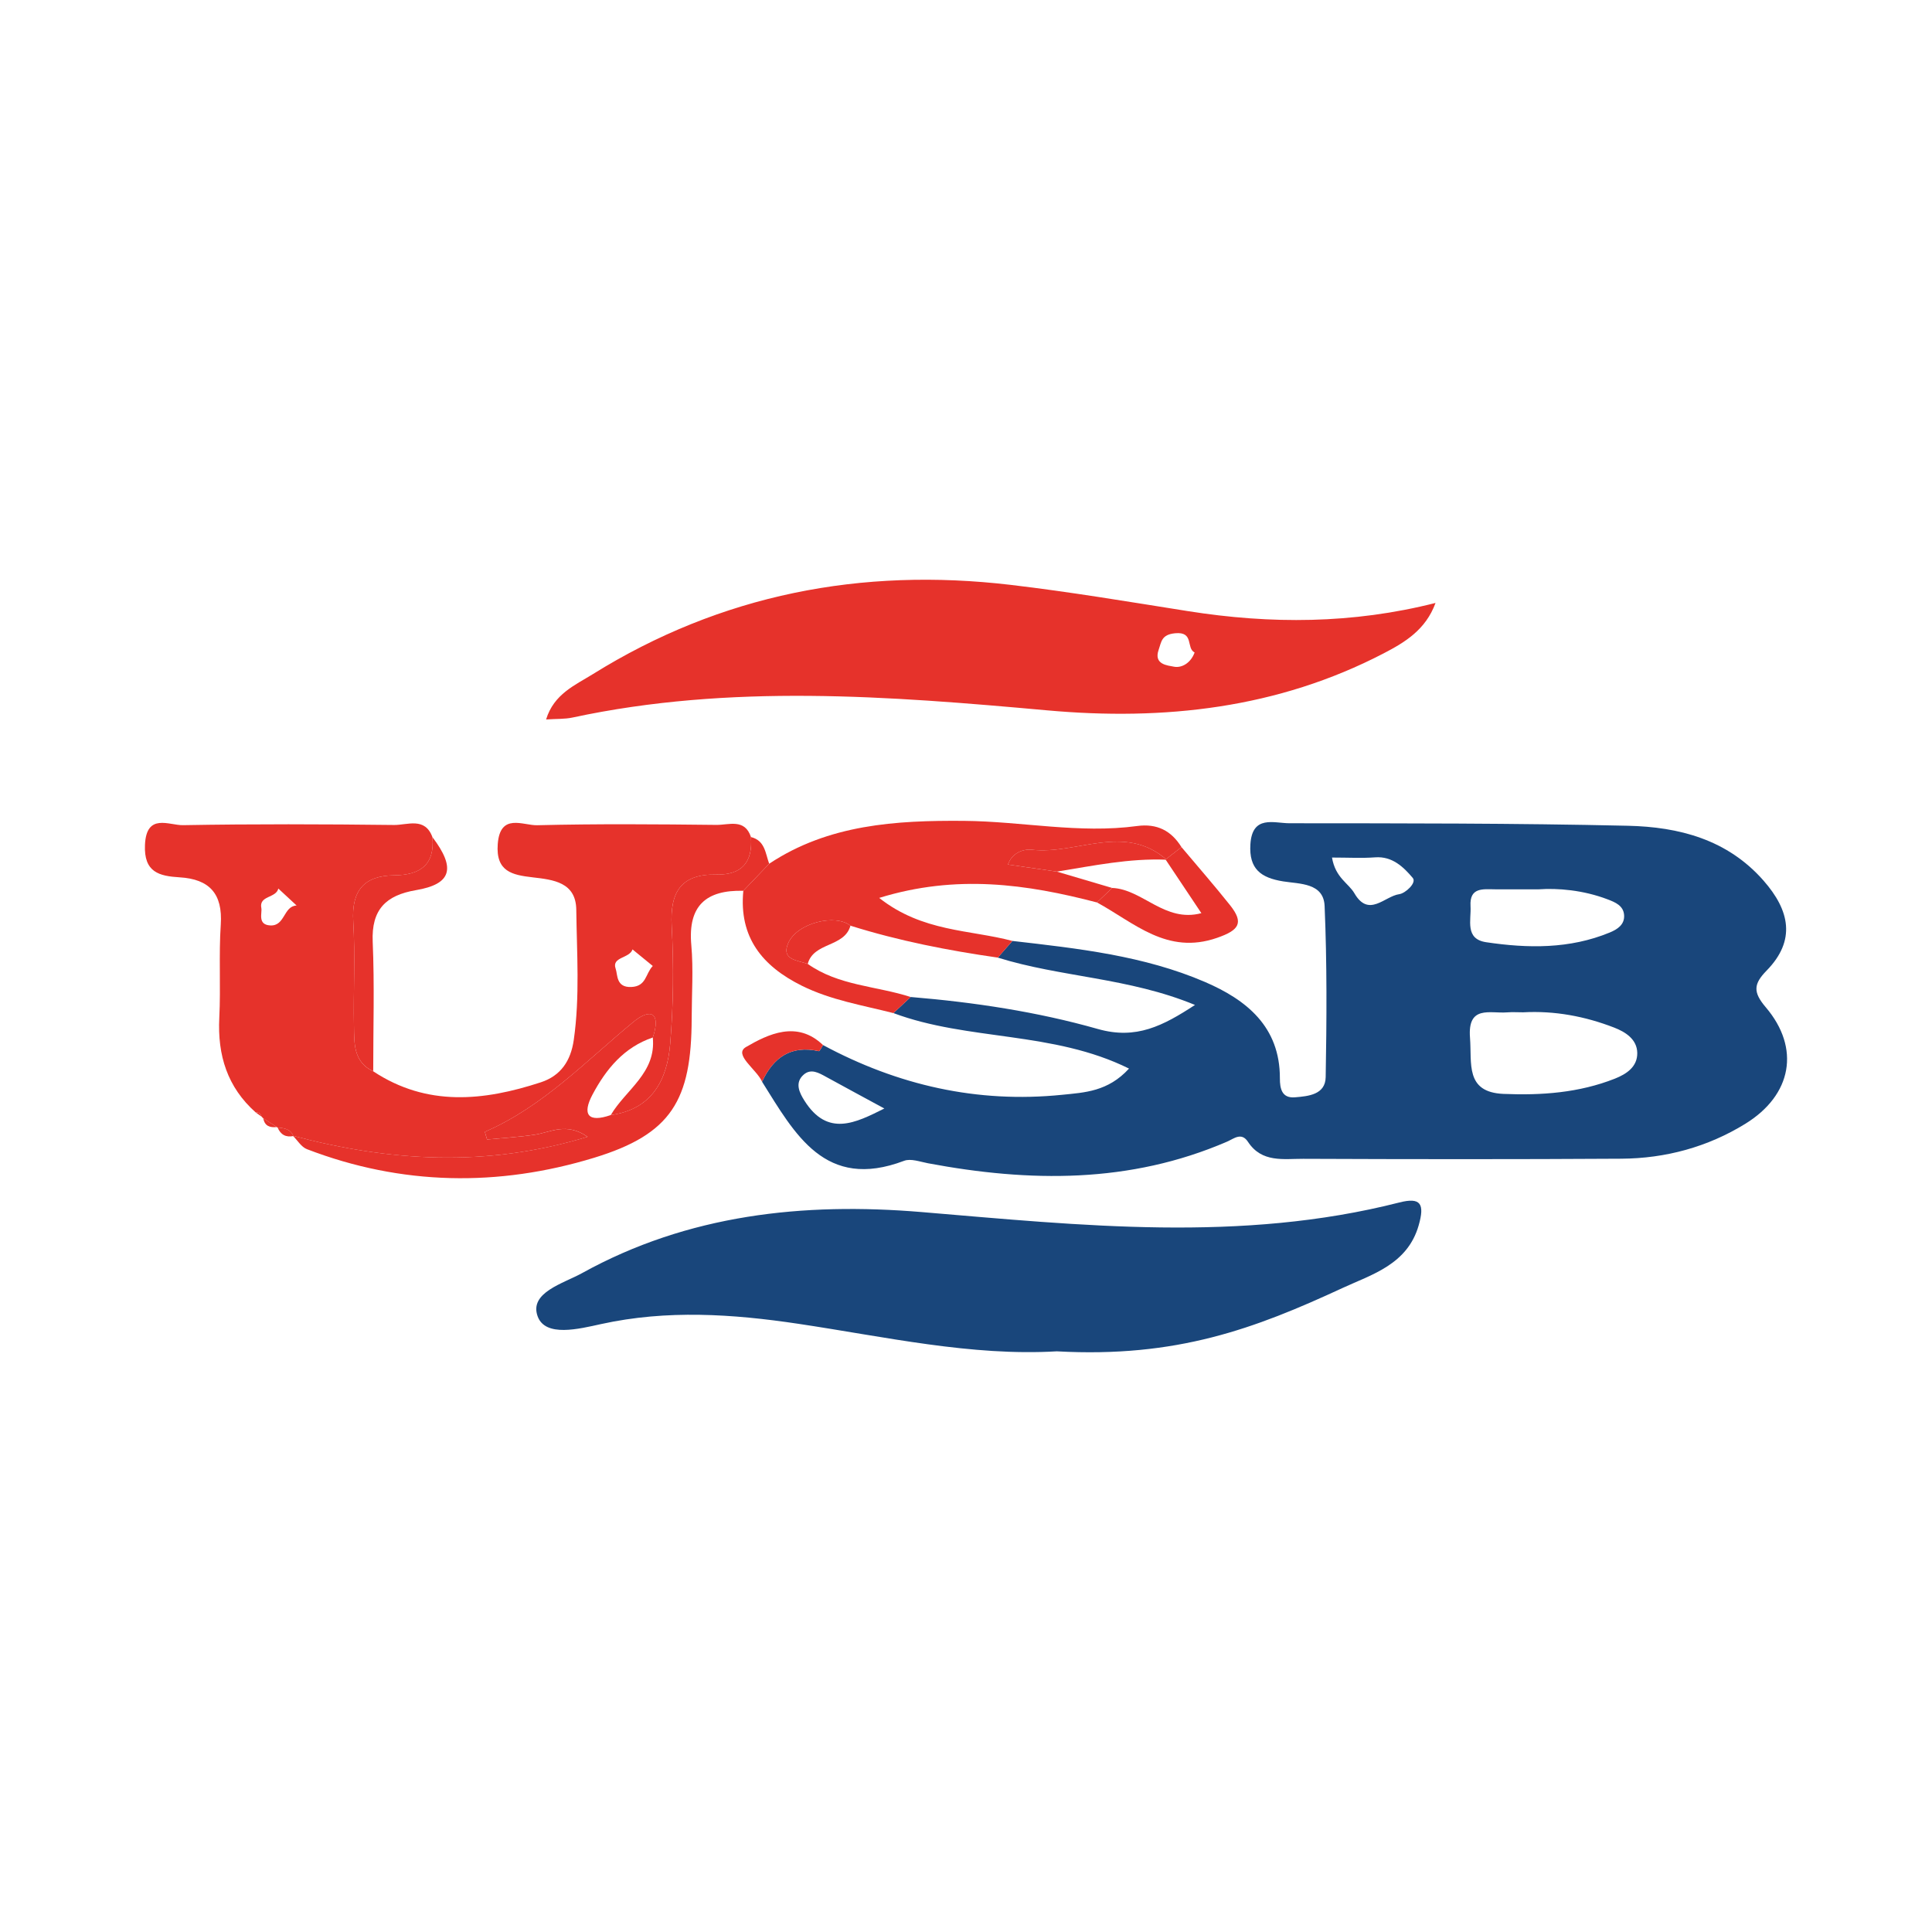 <?xml version="1.0" encoding="utf-8"?>
<!-- Generator: Adobe Illustrator 17.0.0, SVG Export Plug-In . SVG Version: 6.00 Build 0)  -->
<!DOCTYPE svg PUBLIC "-//W3C//DTD SVG 1.1//EN" "http://www.w3.org/Graphics/SVG/1.1/DTD/svg11.dtd">
<svg version="1.1" id="Layer_1" xmlns="http://www.w3.org/2000/svg" xmlns:xlink="http://www.w3.org/1999/xlink" x="0px" y="0px"
	 width="200px" height="200px" viewBox="0 0 200 200" enable-background="new 0 0 200 200" xml:space="preserve">

<g>
	<path fill="#19467B" d="M85.199,108.184c7.739,4.16,15.961,6.041,24.743,5.15c2.328-0.236,4.754-0.328,6.933-2.715
		c-7.881-3.906-16.64-2.851-24.388-5.744c0.597-0.555,1.193-1.111,1.789-1.666c6.556,0.545,13.07,1.522,19.377,3.313
		c3.967,1.127,6.75-0.333,10.052-2.49c-6.875-2.841-13.886-2.863-20.413-4.901c0.504-0.575,1.009-1.151,1.513-1.726
		c6.777,0.779,13.591,1.521,19.919,4.242c4.3,1.849,7.782,4.625,7.769,9.975c-0.003,1.065,0.201,2.084,1.557,1.972
		c1.398-0.115,3.152-0.276,3.184-2.09c0.105-5.904,0.141-11.818-0.111-17.715c-0.103-2.409-2.589-2.275-4.289-2.548
		c-2.307-0.371-3.553-1.28-3.394-3.839c0.191-3.07,2.45-2.18,4.05-2.179c11.677,0.011,23.357-0.008,35.03,0.26
		c5.277,0.121,10.291,1.406,14.04,5.677c2.703,3.078,3.386,6.177,0.318,9.317c-1.354,1.385-1.422,2.225-0.088,3.793
		c3.604,4.237,2.723,9.084-2.12,12.068c-3.896,2.401-8.25,3.583-12.826,3.611c-10.976,0.068-21.953,0.056-32.929,0.011
		c-2.037-0.008-4.293,0.429-5.723-1.755c-0.679-1.038-1.454-0.33-2.18-0.016c-10.056,4.338-20.432,4.204-30.945,2.232
		c-0.821-0.154-1.781-0.518-2.475-0.254c-8.19,3.104-11.307-2.775-14.706-8.188c1.177-2.508,2.992-3.808,5.879-3.163
		C84.859,108.835,85.053,108.404,85.199,108.184z M157.679,104.794c-0.559,0-1.12-0.036-1.676,0.007
		c-1.766,0.134-4.096-0.778-3.828,2.633c0.207,2.632-0.532,5.636,3.467,5.806c3.919,0.166,7.813-0.111,11.522-1.575
		c1.221-0.482,2.343-1.233,2.325-2.658c-0.018-1.432-1.238-2.185-2.397-2.634C164.077,105.206,160.934,104.617,157.679,104.794z
		 M159.262,92.064c-1.946,0-3.206,0.007-4.465-0.002c-1.264-0.009-2.687-0.239-2.568,1.743c0.086,1.439-0.616,3.399,1.622,3.733
		c4.316,0.643,8.637,0.709,12.786-1.003c0.788-0.325,1.558-0.816,1.49-1.804c-0.067-0.981-0.919-1.33-1.706-1.63
		C163.889,92.135,161.255,91.922,159.262,92.064z M137.888,88.773c0.357,2.106,1.706,2.644,2.319,3.699
		c1.489,2.564,3.127,0.301,4.642,0.093c0.637-0.088,1.83-1.176,1.399-1.683c-0.947-1.114-2.106-2.264-3.898-2.13
		C140.968,88.855,139.572,88.773,137.888,88.773z M91.547,114.752c-2.104-1.142-4.072-2.203-6.032-3.278
		c-0.753-0.413-1.565-0.892-2.324-0.222c-0.961,0.849-0.416,1.896,0.084,2.688C85.672,117.735,88.569,116.24,91.547,114.752z"/>
	<path fill="#19467B" d="M109.396,139.889c-8.82,0.521-17.757-1.505-26.765-2.852c-6.803-1.017-13.588-1.468-20.404,0.029
		c-2.289,0.503-5.771,1.387-6.569-0.798c-0.9-2.465,2.668-3.408,4.595-4.474c10.972-6.072,22.895-7.345,35.137-6.323
		c16.536,1.38,33.056,3.195,49.473-0.992c2.22-0.566,2.637,0.145,1.995,2.38c-1.164,4.052-4.884,5.086-7.848,6.46
		C129.86,137.558,121.809,140.572,109.396,139.889z"/>
	<path fill="#E6322B" d="M26.481,115.167c-2.951-2.617-3.974-5.935-3.78-9.805c0.161-3.214-0.06-6.45,0.153-9.659
		c0.211-3.189-1.177-4.694-4.248-4.881c-2.123-0.129-3.728-0.515-3.598-3.369c0.151-3.326,2.496-2.007,3.934-2.032
		c7.283-0.129,14.569-0.106,21.853-0.019c1.368,0.016,3.195-0.854,3.968,1.255c0.26,2.893-1.281,3.929-3.953,3.957
		c-3.106,0.033-4.434,1.561-4.241,4.77c0.216,3.609,0.002,7.241,0.073,10.862c0.035,1.777-0.058,3.701,1.994,4.656
		c5.566,3.68,11.431,3.077,17.35,1.138c2.048-0.671,3.097-2.2,3.41-4.383c0.643-4.488,0.313-8.987,0.26-13.477
		c-0.034-2.862-2.387-3.11-4.519-3.358c-2.098-0.244-3.824-0.583-3.611-3.44c0.243-3.265,2.625-1.918,4.079-1.954
		c6.186-0.153,12.379-0.104,18.568-0.034c1.264,0.014,2.933-0.692,3.567,1.263c0.187,2.574-0.914,3.932-3.595,3.88
		c-3.651-0.071-4.803,1.818-4.613,5.327c0.22,4.058,0.18,8.16-0.157,12.208c-0.309,3.708-1.872,6.773-6.15,7.361
		c1.545-2.625,4.724-4.364,4.351-8.028c0.842-2.483-0.141-3.158-2.034-1.594c-4.915,4.059-9.341,8.748-15.335,11.351
		c-0.032,0.014,0.116,0.442,0.214,0.8c1.644-0.159,3.314-0.25,4.96-0.5c1.635-0.248,3.235-1.307,5.445,0.221
		c-10.526,3.201-20.515,2.544-30.516-0.109c0,0,0.06,0.033,0.06,0.033c-0.304-0.74-0.963-0.824-1.635-0.885
		c0,0-0.075-0.047-0.075-0.046c-0.469-0.302-0.938-0.604-1.408-0.906c0,0-0.178-0.176-0.177-0.175
		C26.995,115.283,26.796,115.141,26.481,115.167z M67.575,99.998c-0.715-0.585-1.406-1.15-2.097-1.715
		c-0.315,0.947-2.188,0.763-1.745,2c0.218,0.609,0.021,1.953,1.613,1.89C66.93,102.111,66.803,100.797,67.575,99.998z
		 M28.813,91.983c-0.239,1.014-2.026,0.705-1.759,2.027c0.1,0.495-0.426,1.726,0.934,1.791c1.533,0.073,1.345-2.001,2.717-2.063
		C30.141,93.213,29.575,92.689,28.813,91.983z"/>
	<path fill="#E6322B" d="M148.606,62.416c-1.018,2.777-3.152,4.066-5.364,5.216c-10.975,5.707-22.741,6.996-34.841,5.903
		c-16.416-1.482-32.806-2.761-49.139,0.745c-0.801,0.172-1.65,0.126-2.729,0.198c0.807-2.642,3.006-3.551,4.821-4.681
		c13.299-8.279,27.827-11.071,43.277-9.251c6.142,0.724,12.25,1.753,18.362,2.72C131.538,64.618,140.024,64.595,148.606,62.416z
		 M123.667,67.545c-0.908-0.444-0.02-2.185-2.022-1.99c-1.412,0.137-1.41,0.867-1.706,1.724c-0.53,1.53,0.957,1.607,1.581,1.735
		C122.289,69.172,123.249,68.681,123.667,67.545z"/>
	<path fill="#E6322B" d="M104.806,97.405c-0.504,0.575-1.009,1.151-1.508,1.727c-5.162-0.739-10.272-1.738-15.259-3.305
		c-1.559-1.255-5.514-0.301-6.44,1.799c-0.767,1.739,0.956,1.782,2.017,2.156c3.192,2.267,7.109,2.279,10.661,3.428
		c-0.596,0.556-1.192,1.111-1.789,1.667c-3.201-0.816-6.472-1.34-9.488-2.837c-4.105-2.038-6.514-5.021-6.051-9.823
		c0.891-0.934,1.784-1.869,2.676-2.803c6.151-4.079,13.13-4.496,20.174-4.438c5.975,0.049,11.918,1.346,17.917,0.533
		c2.043-0.277,3.53,0.47,4.591,2.185c-0.55,0.428-1.099,0.855-1.649,1.282l0.111,0.024c-4.374-3.828-9.306-0.509-13.944-1.032
		c-0.869-0.098-2.043,0.293-2.484,1.528c1.786,0.259,3.422,0.495,5.057,0.732c1.912,0.564,3.824,1.129,5.736,1.693
		c-0.525,0.5-1.051,1-1.576,1.5c-7.269-1.897-14.543-2.94-22.544-0.469C95.498,96.488,100.378,96.229,104.806,97.405z"/>
	<path fill="#E6322B" d="M79.624,89.412c-0.892,0.935-1.784,1.869-2.676,2.803c-3.839-0.098-5.748,1.528-5.385,5.603
		c0.224,2.515,0.045,5.066,0.039,7.602c-0.018,8.491-2.096,11.988-10.101,14.432c-9.904,3.024-19.933,2.878-29.73-0.891
		c-0.579-0.223-0.976-0.917-1.458-1.391c10,2.653,19.989,3.31,30.515,0.109c-2.21-1.528-3.81-0.47-5.445-0.221
		c-1.646,0.25-3.316,0.341-4.96,0.5c-0.098-0.358-0.246-0.787-0.214-0.8c5.994-2.602,10.42-7.292,15.335-11.351
		c1.893-1.563,2.876-0.888,2.034,1.595c-2.983,1.007-4.834,3.269-6.236,5.897c-1.099,2.06-0.483,2.959,1.885,2.13
		c4.278-0.587,5.841-3.652,6.15-7.361c0.337-4.049,0.376-8.151,0.157-12.208c-0.19-3.509,0.961-5.397,4.613-5.327
		c2.681,0.052,3.782-1.306,3.595-3.88C79.195,87.011,79.232,88.332,79.624,89.412z"/>
	<path fill="#E6322B" d="M38.636,110.899c-2.051-0.955-1.959-2.879-1.994-4.656c-0.071-3.62,0.143-7.253-0.073-10.862
		c-0.192-3.208,1.136-4.737,4.241-4.77c2.672-0.028,4.212-1.063,3.953-3.957c2.447,3.231,1.992,4.868-1.705,5.495
		c-3.121,0.53-4.619,2.013-4.476,5.346C38.774,101.957,38.633,106.431,38.636,110.899z"/>
	<path fill="#E6322B" d="M120.657,88.974c0.55-0.427,1.099-0.854,1.649-1.282c1.679,1.999,3.4,3.966,5.026,6.009
		c1.467,1.844,0.938,2.594-1.348,3.387c-5.176,1.796-8.557-1.559-12.425-3.668c0.523-0.5,1.049-1,1.574-1.5
		c3.135,0.123,5.447,3.622,9.233,2.61C122.944,92.4,121.8,90.687,120.657,88.974z"/>
	<path fill="#E6322B" d="M85.199,108.184c-0.146,0.22-0.34,0.651-0.432,0.63c-2.887-0.645-4.702,0.656-5.879,3.163
		c-0.558-1.28-3.001-2.813-1.659-3.592C79.502,107.067,82.503,105.59,85.199,108.184z"/>
	<path fill="#E6322B" d="M27.255,115.765c0.469,0.302,0.939,0.604,1.408,0.906C27.949,116.75,27.398,116.574,27.255,115.765z"/>
	<path fill="#E6322B" d="M28.738,116.718c0.672,0.061,1.331,0.145,1.635,0.885C29.582,117.761,29.043,117.456,28.738,116.718z"/>
	<path fill="#E6322B" d="M26.481,115.167c0.314-0.025,0.513,0.116,0.596,0.423C26.879,115.448,26.68,115.307,26.481,115.167z"/>
	<path fill="#E6322B" d="M120.768,88.998c-3.848-0.165-7.593,0.623-11.364,1.23c-1.643-0.238-3.278-0.475-5.064-0.734
		c0.441-1.236,1.614-1.626,2.484-1.528C111.462,88.488,116.394,85.169,120.768,88.998z"/>
	<path fill="#E6322B" d="M88.039,95.827c-0.63,2.262-3.805,1.679-4.423,3.955c-1.061-0.375-2.784-0.417-2.017-2.156
		C82.525,95.526,86.479,94.571,88.039,95.827z"/>
</g>
</svg>
